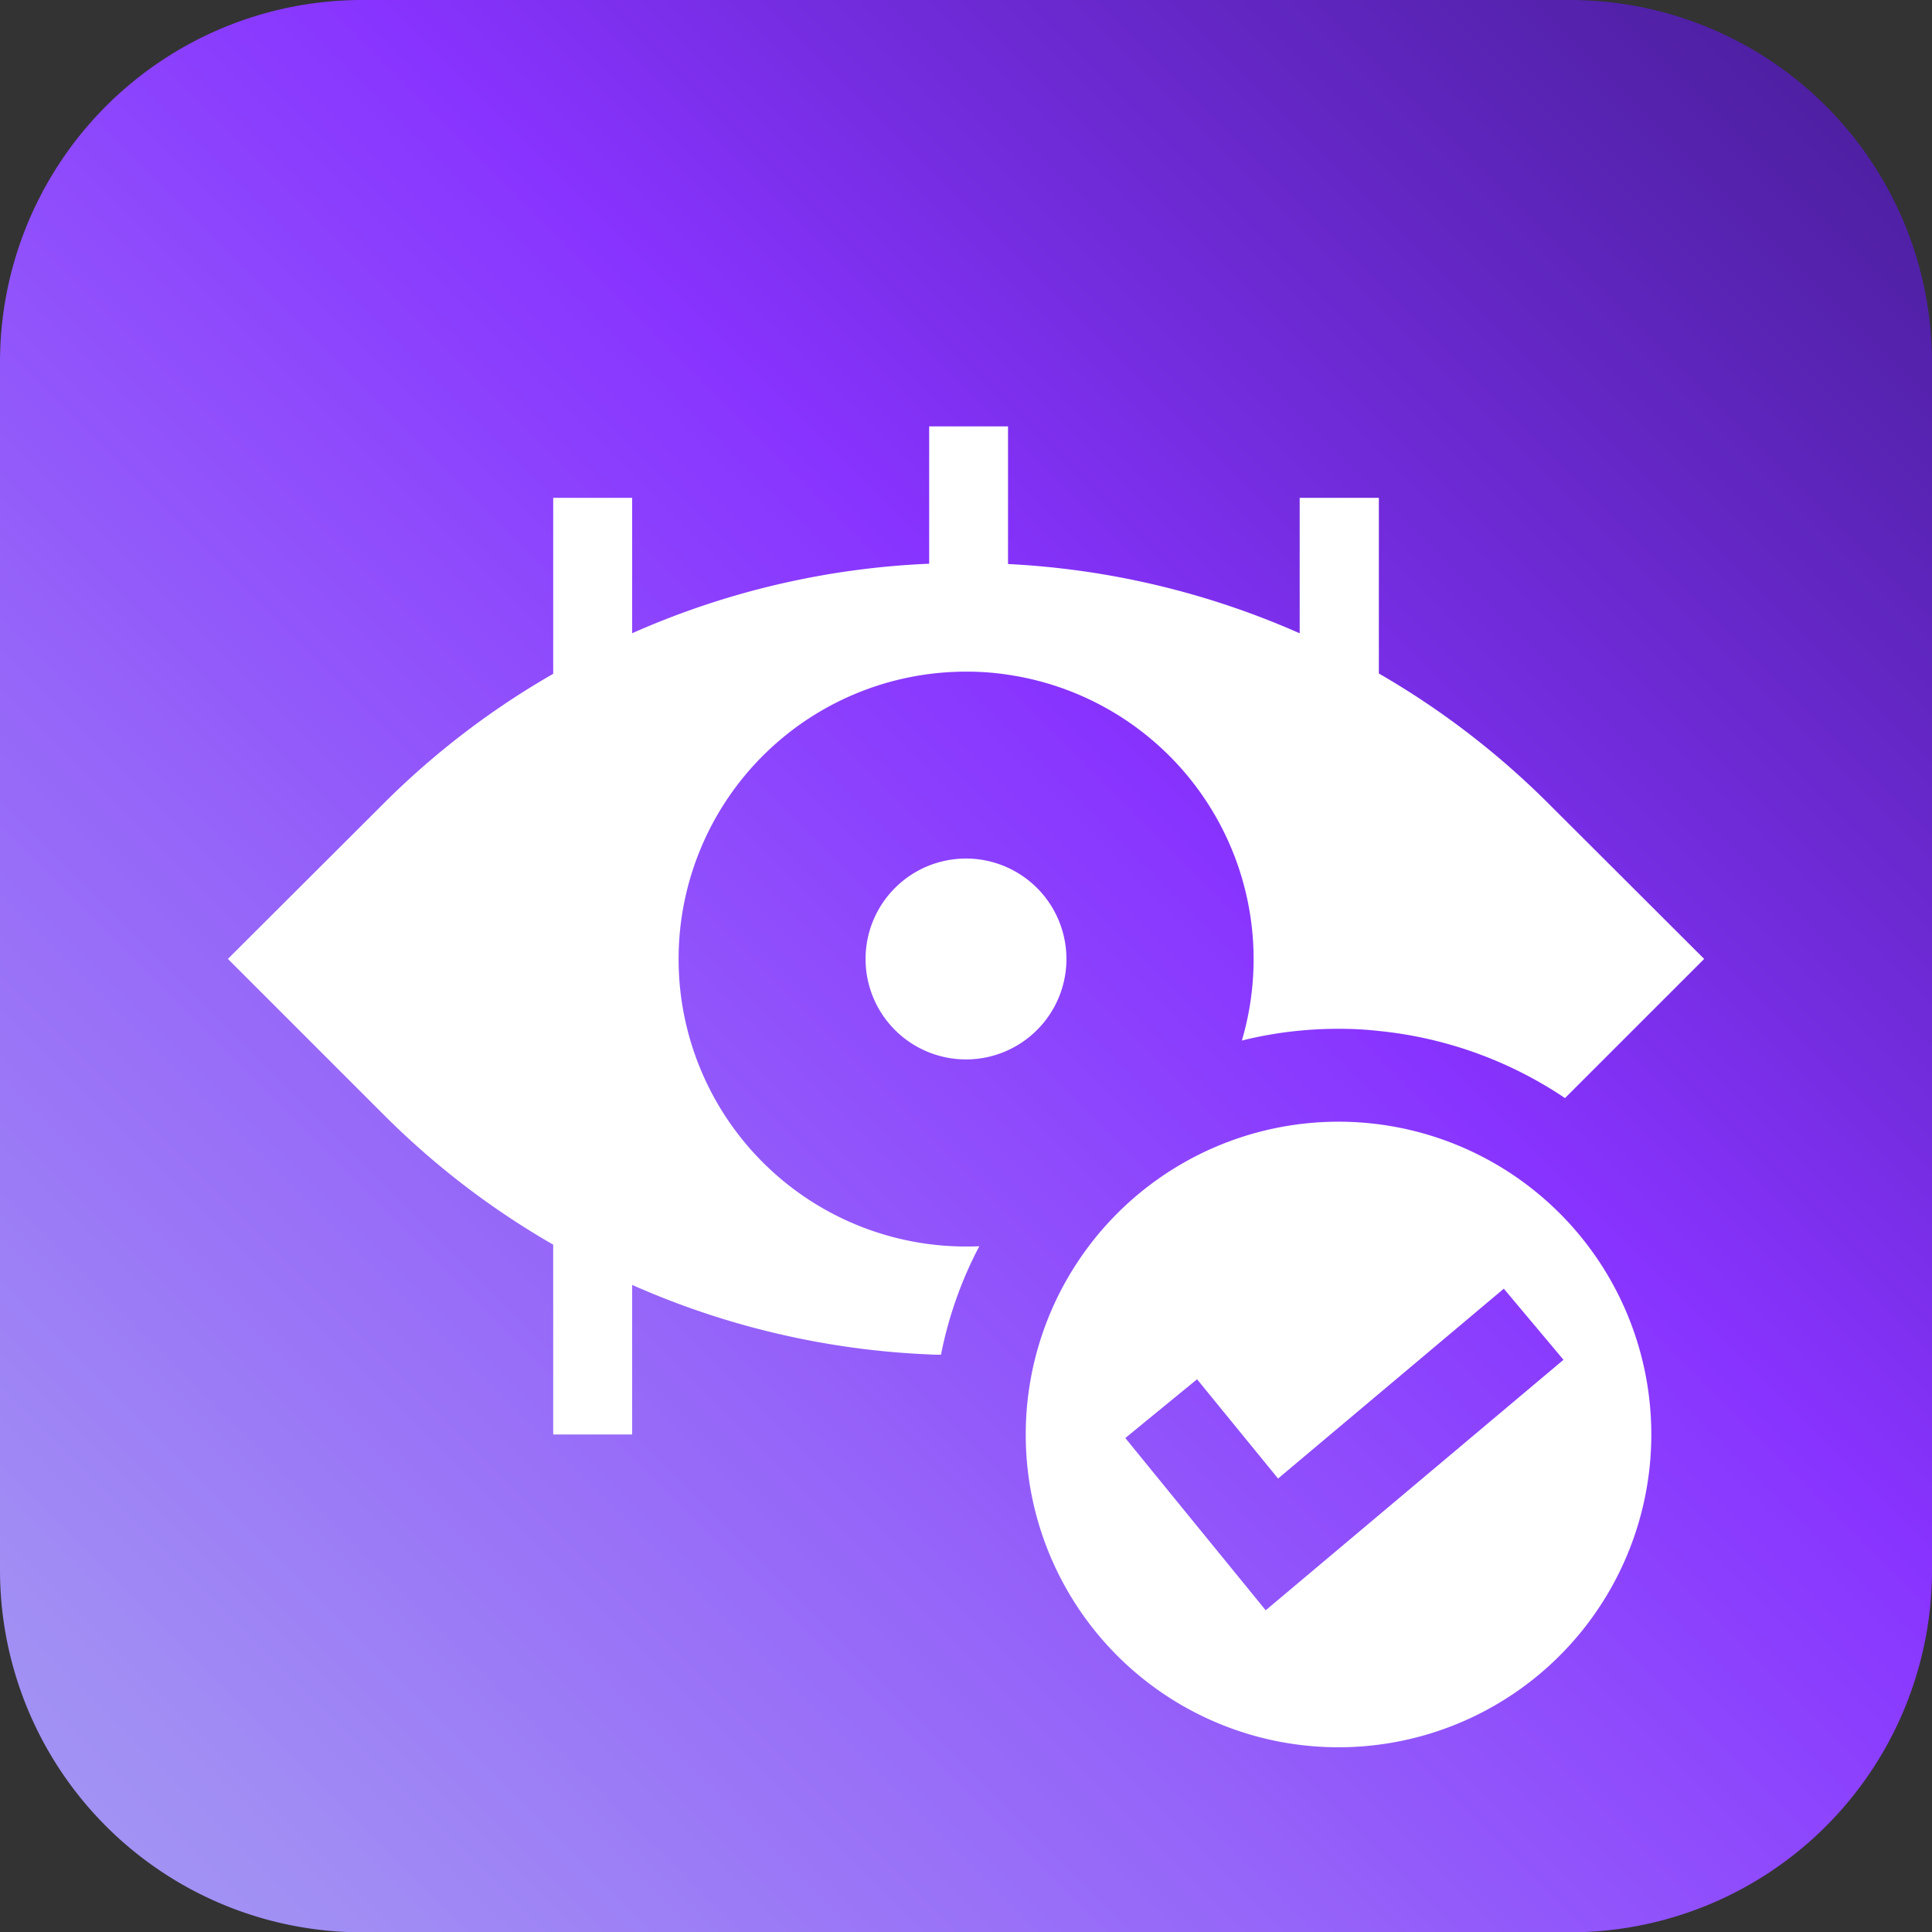 <?xml version="1.0" encoding="UTF-8" standalone="no"?><svg xmlns="http://www.w3.org/2000/svg" xmlns:xlink="http://www.w3.org/1999/xlink" width="62.478" height="62.488" viewBox="0 0 62.478 62.488"><rect x="0" y="0" width="62.478" height="62.488" fill="#333333" stroke="none"/><defs><linearGradient id="a" x1="-39.056" y1="101.538" x2="71.537" y2="-9.054" gradientUnits="userSpaceOnUse"><stop offset="0" stop-color="#ccd9ff"/><stop offset="0.33" stop-color="#a59ef2"/><stop offset="0.403" stop-color="#a18ef4"/><stop offset="0.547" stop-color="#9563f9"/><stop offset="0.69" stop-color="#83f"/><stop offset="0.766" stop-color="#702bd9"/><stop offset="0.872" stop-color="#5221a9"/><stop offset="0.954" stop-color="#3f1b8b"/><stop offset="1" stop-color="#381980"/></linearGradient></defs><path d="M62.478,11.717V50.772A11.711,11.711,0,0,1,50.765,62.488H11.713A11.711,11.711,0,0,1,0,50.772V11.717A11.712,11.712,0,0,1,11.713,0H50.765A11.711,11.711,0,0,1,62.478,11.717Z" fill="url(#a)"/><path d="M43.281,56.504a10.115,10.115,0,1,0-10.11-10.11A10.108,10.108,0,0,0,43.281,56.504Zm-4.57-11.9,2.62,3.21,7.3-6.14,1.93,2.3-9.63,8.1-4.54-5.57Z" fill="#fff"/><path d="M17.89,40.251v6.138h2.553V41.552a26.419,26.419,0,0,0,9.607,2.248c.13.01.25.01.38.01a12.857,12.857,0,0,1,1.24-3.51c-.14.01-.29.01-.43.01a9.295,9.295,0,0,1,0-18.59,8.734,8.734,0,0,1,1.36.1,9.299,9.299,0,0,1,7.56,11.83,12.598,12.598,0,0,1,1.87-.32c.41-.04.83-.06,1.25-.06a11.31,11.31,0,0,1,1.31.07,13.121,13.121,0,0,1,6.02,2.17l4.5-4.5-5-4.99a26.469,26.469,0,0,0-5.52-4.24V16.1h-2.56v4.38a26.568,26.568,0,0,0-9.43-2.24h-.002V13.789h-2.55V18.23a26.421,26.421,0,0,0-9.605,2.248V16.099H17.89V21.79a26.178,26.178,0,0,0-5.52,4.23l-5,4.99,5,5A26.212,26.212,0,0,0,17.89,40.251Z" fill="#fff"/><path d="M31.239,27.764a3.248,3.248,0,1,0,3.248,3.248A3.249,3.249,0,0,0,31.239,27.764Z" fill="#fff"/></svg>